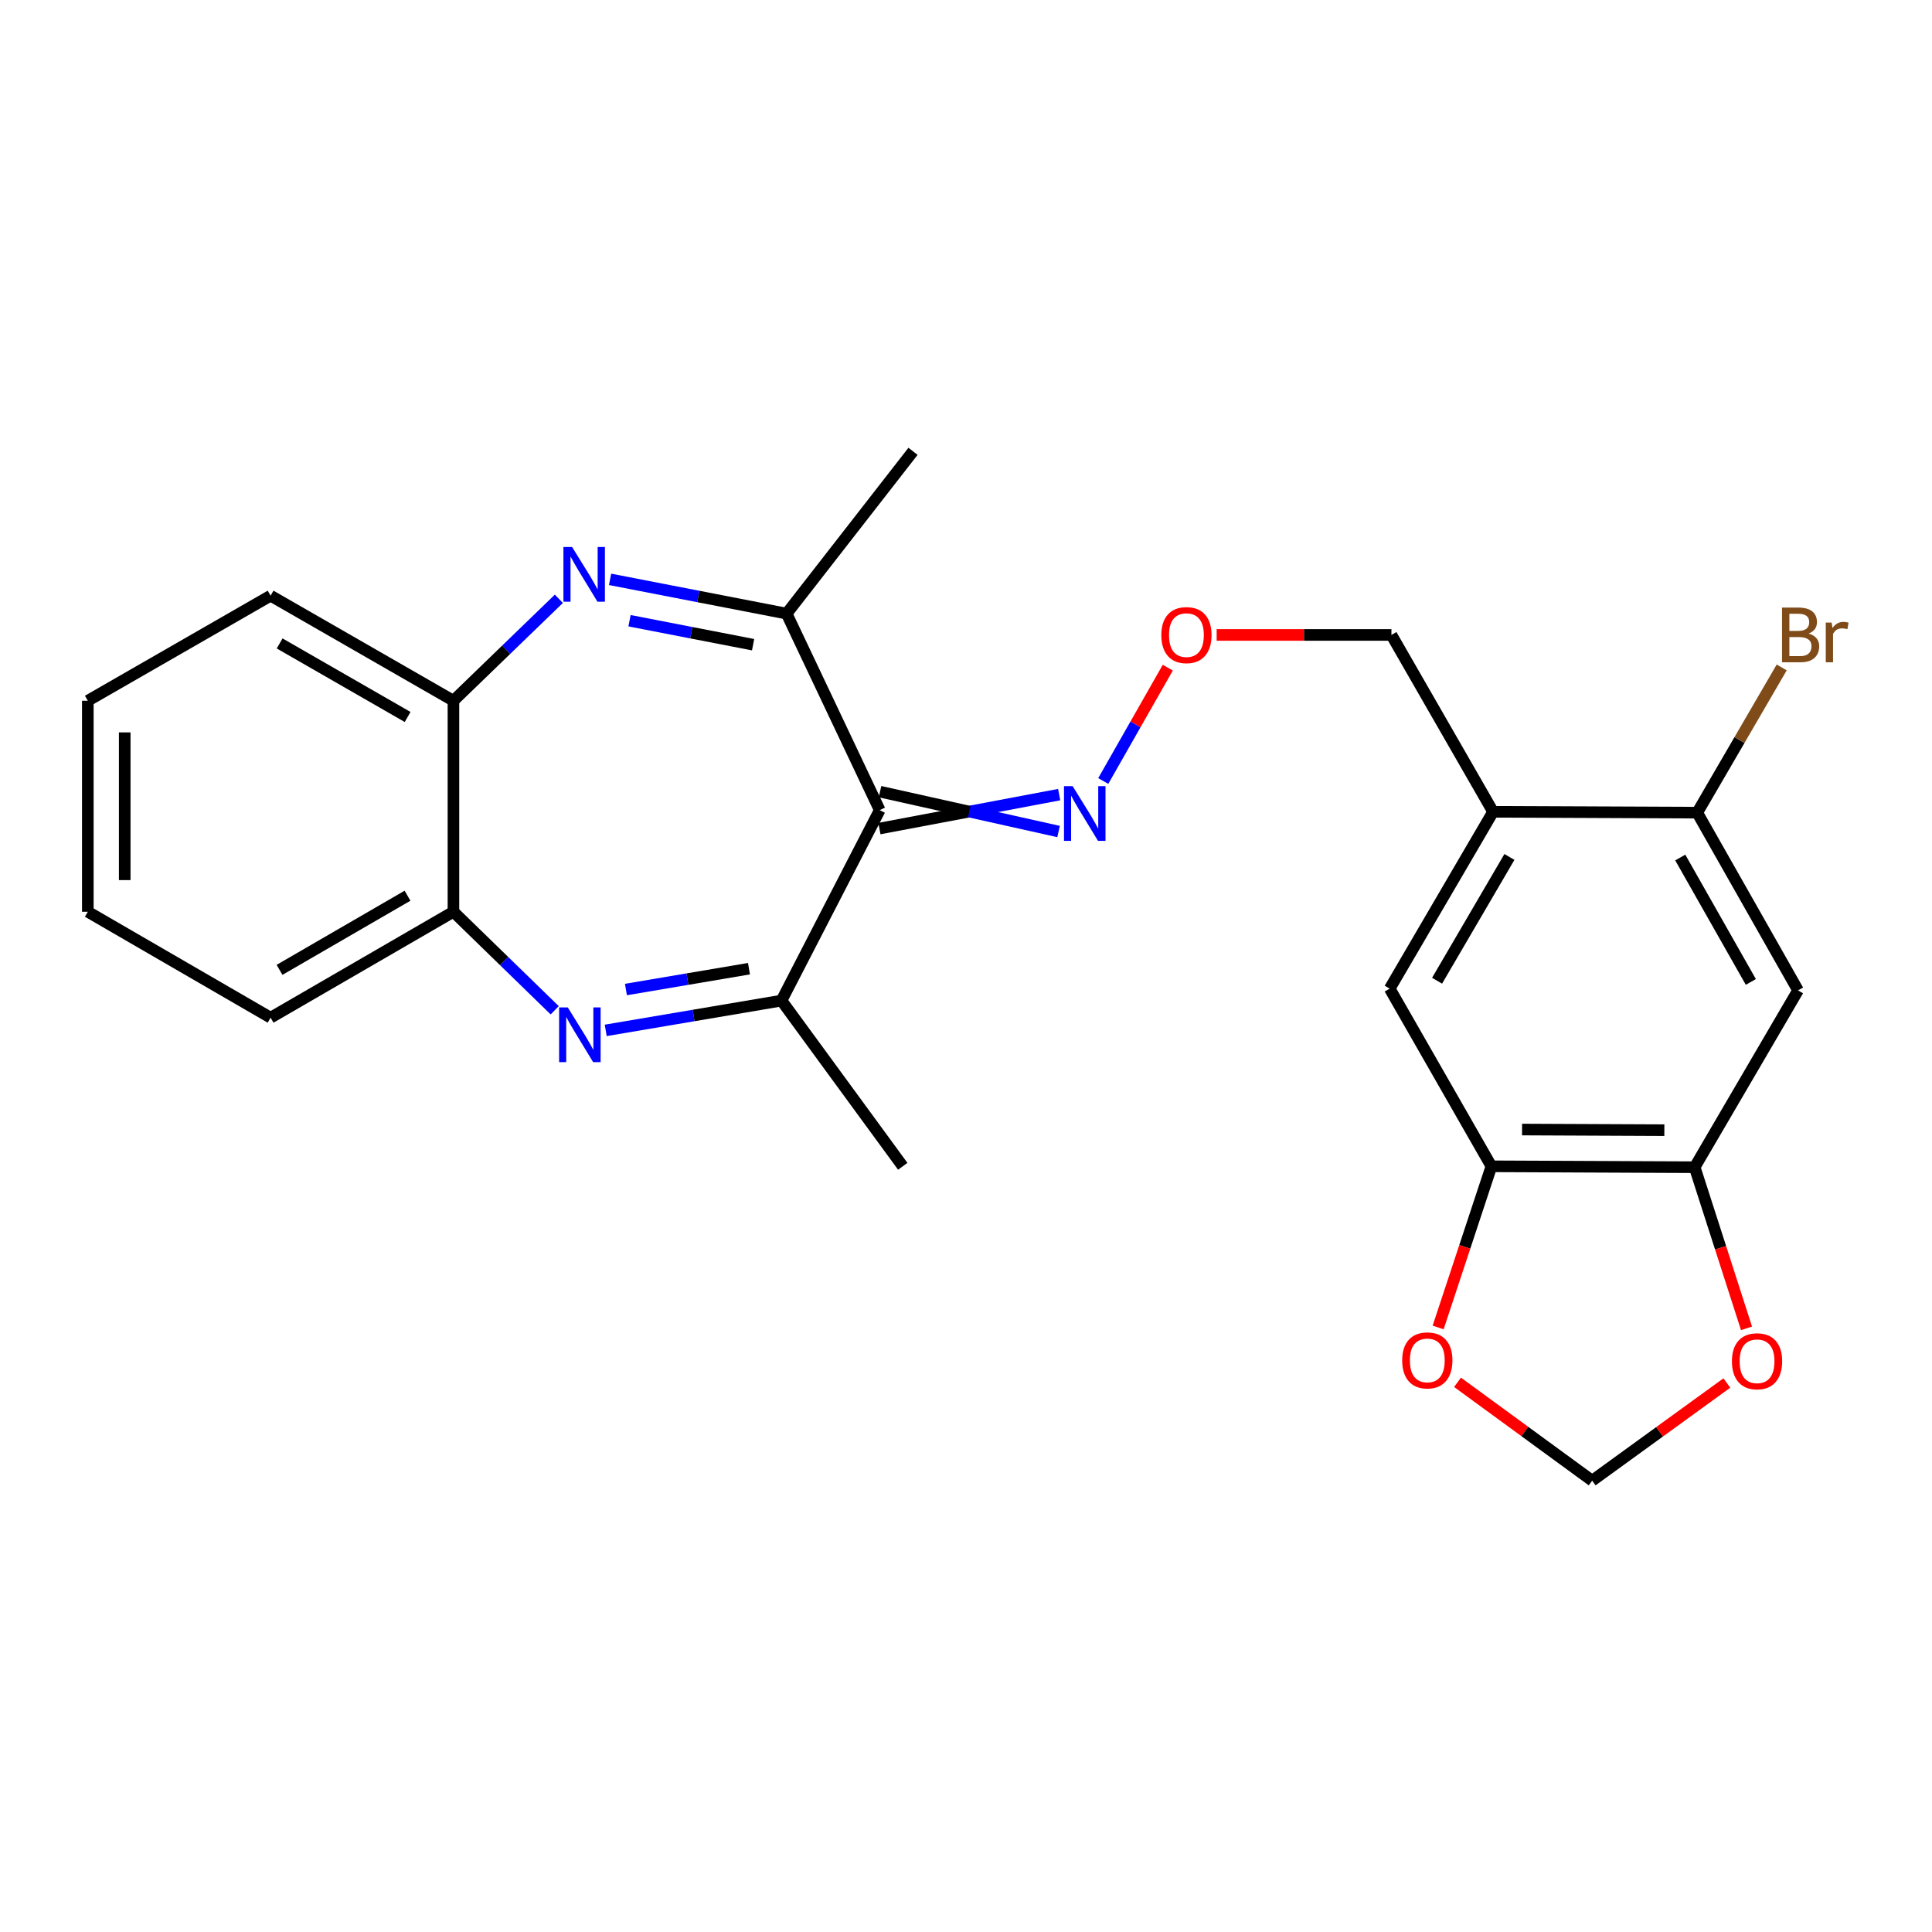 <?xml version='1.0' encoding='iso-8859-1'?>
<svg version='1.1' baseProfile='full'
              xmlns='http://www.w3.org/2000/svg'
                      xmlns:rdkit='http://www.rdkit.org/xml'
                      xmlns:xlink='http://www.w3.org/1999/xlink'
                  xml:space='preserve'
width='1000px' height='1000px' viewBox='0 0 1000 1000'>
<!-- END OF HEADER -->
<rect style='opacity:1.0;fill:#FFFFFF;stroke:none' width='1000' height='1000' x='0' y='0'> </rect>
<path class='bond-2' d='M 455.343,419.315 L 407.148,317.609' style='fill:none;fill-rule:evenodd;stroke:#000000;stroke-width:6px;stroke-linecap:butt;stroke-linejoin:miter;stroke-opacity:1' />
<path class='bond-3' d='M 455.343,419.315 L 404.506,517.911' style='fill:none;fill-rule:evenodd;stroke:#000000;stroke-width:6px;stroke-linecap:butt;stroke-linejoin:miter;stroke-opacity:1' />
<path class='bond-11' d='M 455.186,428.863 L 501.706,420.08' style='fill:none;fill-rule:evenodd;stroke:#000000;stroke-width:6px;stroke-linecap:butt;stroke-linejoin:miter;stroke-opacity:1' />
<path class='bond-11' d='M 501.706,420.08 L 548.227,411.296' style='fill:none;fill-rule:evenodd;stroke:#0000FF;stroke-width:6px;stroke-linecap:butt;stroke-linejoin:miter;stroke-opacity:1' />
<path class='bond-11' d='M 455.501,409.766 L 501.706,420.08' style='fill:none;fill-rule:evenodd;stroke:#000000;stroke-width:6px;stroke-linecap:butt;stroke-linejoin:miter;stroke-opacity:1' />
<path class='bond-11' d='M 501.706,420.08 L 547.912,430.393' style='fill:none;fill-rule:evenodd;stroke:#0000FF;stroke-width:6px;stroke-linecap:butt;stroke-linejoin:miter;stroke-opacity:1' />
<path class='bond-0' d='M 313.524,533.322 L 359.015,525.616' style='fill:none;fill-rule:evenodd;stroke:#0000FF;stroke-width:6px;stroke-linecap:butt;stroke-linejoin:miter;stroke-opacity:1' />
<path class='bond-0' d='M 359.015,525.616 L 404.506,517.911' style='fill:none;fill-rule:evenodd;stroke:#000000;stroke-width:6px;stroke-linecap:butt;stroke-linejoin:miter;stroke-opacity:1' />
<path class='bond-0' d='M 323.982,512.179 L 355.825,506.785' style='fill:none;fill-rule:evenodd;stroke:#0000FF;stroke-width:6px;stroke-linecap:butt;stroke-linejoin:miter;stroke-opacity:1' />
<path class='bond-0' d='M 355.825,506.785 L 387.669,501.391' style='fill:none;fill-rule:evenodd;stroke:#000000;stroke-width:6px;stroke-linecap:butt;stroke-linejoin:miter;stroke-opacity:1' />
<path class='bond-4' d='M 287.115,522.919 L 260.907,497.421' style='fill:none;fill-rule:evenodd;stroke:#0000FF;stroke-width:6px;stroke-linecap:butt;stroke-linejoin:miter;stroke-opacity:1' />
<path class='bond-4' d='M 260.907,497.421 L 234.7,471.924' style='fill:none;fill-rule:evenodd;stroke:#000000;stroke-width:6px;stroke-linecap:butt;stroke-linejoin:miter;stroke-opacity:1' />
<path class='bond-1' d='M 315.774,299.871 L 361.461,308.74' style='fill:none;fill-rule:evenodd;stroke:#0000FF;stroke-width:6px;stroke-linecap:butt;stroke-linejoin:miter;stroke-opacity:1' />
<path class='bond-1' d='M 361.461,308.74 L 407.148,317.609' style='fill:none;fill-rule:evenodd;stroke:#000000;stroke-width:6px;stroke-linecap:butt;stroke-linejoin:miter;stroke-opacity:1' />
<path class='bond-1' d='M 325.84,321.281 L 357.821,327.49' style='fill:none;fill-rule:evenodd;stroke:#0000FF;stroke-width:6px;stroke-linecap:butt;stroke-linejoin:miter;stroke-opacity:1' />
<path class='bond-1' d='M 357.821,327.49 L 389.802,333.698' style='fill:none;fill-rule:evenodd;stroke:#000000;stroke-width:6px;stroke-linecap:butt;stroke-linejoin:miter;stroke-opacity:1' />
<path class='bond-5' d='M 289.272,309.93 L 261.986,336.318' style='fill:none;fill-rule:evenodd;stroke:#0000FF;stroke-width:6px;stroke-linecap:butt;stroke-linejoin:miter;stroke-opacity:1' />
<path class='bond-5' d='M 261.986,336.318 L 234.7,362.706' style='fill:none;fill-rule:evenodd;stroke:#000000;stroke-width:6px;stroke-linecap:butt;stroke-linejoin:miter;stroke-opacity:1' />
<path class='bond-20' d='M 407.148,317.609 L 472.575,233.603' style='fill:none;fill-rule:evenodd;stroke:#000000;stroke-width:6px;stroke-linecap:butt;stroke-linejoin:miter;stroke-opacity:1' />
<path class='bond-19' d='M 404.506,517.911 L 467.27,603.679' style='fill:none;fill-rule:evenodd;stroke:#000000;stroke-width:6px;stroke-linecap:butt;stroke-linejoin:miter;stroke-opacity:1' />
<path class='bond-22' d='M 234.7,471.924 L 140.061,526.75' style='fill:none;fill-rule:evenodd;stroke:#000000;stroke-width:6px;stroke-linecap:butt;stroke-linejoin:miter;stroke-opacity:1' />
<path class='bond-22' d='M 210.93,463.621 L 144.683,501.999' style='fill:none;fill-rule:evenodd;stroke:#000000;stroke-width:6px;stroke-linecap:butt;stroke-linejoin:miter;stroke-opacity:1' />
<path class='bond-25' d='M 234.7,471.924 L 234.7,362.706' style='fill:none;fill-rule:evenodd;stroke:#000000;stroke-width:6px;stroke-linecap:butt;stroke-linejoin:miter;stroke-opacity:1' />
<path class='bond-21' d='M 234.7,362.706 L 140.061,308.325' style='fill:none;fill-rule:evenodd;stroke:#000000;stroke-width:6px;stroke-linecap:butt;stroke-linejoin:miter;stroke-opacity:1' />
<path class='bond-21' d='M 210.988,371.109 L 144.741,333.042' style='fill:none;fill-rule:evenodd;stroke:#000000;stroke-width:6px;stroke-linecap:butt;stroke-linejoin:miter;stroke-opacity:1' />
<path class='bond-6' d='M 930.669,512.616 L 878.485,420.63' style='fill:none;fill-rule:evenodd;stroke:#000000;stroke-width:6px;stroke-linecap:butt;stroke-linejoin:miter;stroke-opacity:1' />
<path class='bond-6' d='M 906.229,508.243 L 869.7,443.853' style='fill:none;fill-rule:evenodd;stroke:#000000;stroke-width:6px;stroke-linecap:butt;stroke-linejoin:miter;stroke-opacity:1' />
<path class='bond-8' d='M 930.669,512.616 L 877.158,604.146' style='fill:none;fill-rule:evenodd;stroke:#000000;stroke-width:6px;stroke-linecap:butt;stroke-linejoin:miter;stroke-opacity:1' />
<path class='bond-7' d='M 772.811,420.185 L 720.202,328.645' style='fill:none;fill-rule:evenodd;stroke:#000000;stroke-width:6px;stroke-linecap:butt;stroke-linejoin:miter;stroke-opacity:1' />
<path class='bond-10' d='M 772.811,420.185 L 878.485,420.63' style='fill:none;fill-rule:evenodd;stroke:#000000;stroke-width:6px;stroke-linecap:butt;stroke-linejoin:miter;stroke-opacity:1' />
<path class='bond-12' d='M 772.811,420.185 L 719.31,511.714' style='fill:none;fill-rule:evenodd;stroke:#000000;stroke-width:6px;stroke-linecap:butt;stroke-linejoin:miter;stroke-opacity:1' />
<path class='bond-12' d='M 781.275,443.552 L 743.825,507.623' style='fill:none;fill-rule:evenodd;stroke:#000000;stroke-width:6px;stroke-linecap:butt;stroke-linejoin:miter;stroke-opacity:1' />
<path class='bond-13' d='M 877.158,604.146 L 890.575,645.847' style='fill:none;fill-rule:evenodd;stroke:#000000;stroke-width:6px;stroke-linecap:butt;stroke-linejoin:miter;stroke-opacity:1' />
<path class='bond-13' d='M 890.575,645.847 L 903.992,687.548' style='fill:none;fill-rule:evenodd;stroke:#FF0000;stroke-width:6px;stroke-linecap:butt;stroke-linejoin:miter;stroke-opacity:1' />
<path class='bond-27' d='M 877.158,604.146 L 771.951,603.679' style='fill:none;fill-rule:evenodd;stroke:#000000;stroke-width:6px;stroke-linecap:butt;stroke-linejoin:miter;stroke-opacity:1' />
<path class='bond-27' d='M 861.462,584.977 L 787.817,584.65' style='fill:none;fill-rule:evenodd;stroke:#000000;stroke-width:6px;stroke-linecap:butt;stroke-linejoin:miter;stroke-opacity:1' />
<path class='bond-9' d='M 771.951,603.679 L 719.31,511.714' style='fill:none;fill-rule:evenodd;stroke:#000000;stroke-width:6px;stroke-linecap:butt;stroke-linejoin:miter;stroke-opacity:1' />
<path class='bond-14' d='M 771.951,603.679 L 758.165,645.387' style='fill:none;fill-rule:evenodd;stroke:#000000;stroke-width:6px;stroke-linecap:butt;stroke-linejoin:miter;stroke-opacity:1' />
<path class='bond-14' d='M 758.165,645.387 L 744.378,687.095' style='fill:none;fill-rule:evenodd;stroke:#FF0000;stroke-width:6px;stroke-linecap:butt;stroke-linejoin:miter;stroke-opacity:1' />
<path class='bond-17' d='M 878.485,420.63 L 900.348,383.048' style='fill:none;fill-rule:evenodd;stroke:#000000;stroke-width:6px;stroke-linecap:butt;stroke-linejoin:miter;stroke-opacity:1' />
<path class='bond-17' d='M 900.348,383.048 L 922.21,345.465' style='fill:none;fill-rule:evenodd;stroke:#7F4C19;stroke-width:6px;stroke-linecap:butt;stroke-linejoin:miter;stroke-opacity:1' />
<path class='bond-16' d='M 571.04,404.247 L 587.745,374.913' style='fill:none;fill-rule:evenodd;stroke:#0000FF;stroke-width:6px;stroke-linecap:butt;stroke-linejoin:miter;stroke-opacity:1' />
<path class='bond-16' d='M 587.745,374.913 L 604.449,345.58' style='fill:none;fill-rule:evenodd;stroke:#FF0000;stroke-width:6px;stroke-linecap:butt;stroke-linejoin:miter;stroke-opacity:1' />
<path class='bond-28' d='M 893.812,715.843 L 858.958,741.12' style='fill:none;fill-rule:evenodd;stroke:#FF0000;stroke-width:6px;stroke-linecap:butt;stroke-linejoin:miter;stroke-opacity:1' />
<path class='bond-28' d='M 858.958,741.12 L 824.104,766.397' style='fill:none;fill-rule:evenodd;stroke:#000000;stroke-width:6px;stroke-linecap:butt;stroke-linejoin:miter;stroke-opacity:1' />
<path class='bond-15' d='M 754.413,715.485 L 789.258,740.941' style='fill:none;fill-rule:evenodd;stroke:#FF0000;stroke-width:6px;stroke-linecap:butt;stroke-linejoin:miter;stroke-opacity:1' />
<path class='bond-15' d='M 789.258,740.941 L 824.104,766.397' style='fill:none;fill-rule:evenodd;stroke:#000000;stroke-width:6px;stroke-linecap:butt;stroke-linejoin:miter;stroke-opacity:1' />
<path class='bond-18' d='M 629.745,328.645 L 674.974,328.645' style='fill:none;fill-rule:evenodd;stroke:#FF0000;stroke-width:6px;stroke-linecap:butt;stroke-linejoin:miter;stroke-opacity:1' />
<path class='bond-18' d='M 674.974,328.645 L 720.202,328.645' style='fill:none;fill-rule:evenodd;stroke:#000000;stroke-width:6px;stroke-linecap:butt;stroke-linejoin:miter;stroke-opacity:1' />
<path class='bond-24' d='M 140.061,308.325 L 45.455,362.706' style='fill:none;fill-rule:evenodd;stroke:#000000;stroke-width:6px;stroke-linecap:butt;stroke-linejoin:miter;stroke-opacity:1' />
<path class='bond-23' d='M 140.061,526.75 L 45.455,471.924' style='fill:none;fill-rule:evenodd;stroke:#000000;stroke-width:6px;stroke-linecap:butt;stroke-linejoin:miter;stroke-opacity:1' />
<path class='bond-26' d='M 45.455,471.924 L 45.455,362.706' style='fill:none;fill-rule:evenodd;stroke:#000000;stroke-width:6px;stroke-linecap:butt;stroke-linejoin:miter;stroke-opacity:1' />
<path class='bond-26' d='M 64.554,455.541 L 64.554,379.088' style='fill:none;fill-rule:evenodd;stroke:#000000;stroke-width:6px;stroke-linecap:butt;stroke-linejoin:miter;stroke-opacity:1' />
<path  class='atom-1' d='M 293.877 521.429
L 303.157 536.429
Q 304.077 537.909, 305.557 540.589
Q 307.037 543.269, 307.117 543.429
L 307.117 521.429
L 310.877 521.429
L 310.877 549.749
L 306.997 549.749
L 297.037 533.349
Q 295.877 531.429, 294.637 529.229
Q 293.437 527.029, 293.077 526.349
L 293.077 549.749
L 289.397 549.749
L 289.397 521.429
L 293.877 521.429
' fill='#0000FF'/>
<path  class='atom-2' d='M 296.106 283.108
L 305.386 298.108
Q 306.306 299.588, 307.786 302.268
Q 309.266 304.948, 309.346 305.108
L 309.346 283.108
L 313.106 283.108
L 313.106 311.428
L 309.226 311.428
L 299.266 295.028
Q 298.106 293.108, 296.866 290.908
Q 295.666 288.708, 295.306 288.028
L 295.306 311.428
L 291.626 311.428
L 291.626 283.108
L 296.106 283.108
' fill='#0000FF'/>
<path  class='atom-12' d='M 555.203 406.906
L 564.483 421.906
Q 565.403 423.386, 566.883 426.066
Q 568.363 428.746, 568.443 428.906
L 568.443 406.906
L 572.203 406.906
L 572.203 435.226
L 568.323 435.226
L 558.363 418.826
Q 557.203 416.906, 555.963 414.706
Q 554.763 412.506, 554.403 411.826
L 554.403 435.226
L 550.723 435.226
L 550.723 406.906
L 555.203 406.906
' fill='#0000FF'/>
<path  class='atom-14' d='M 896.447 704.584
Q 896.447 697.784, 899.807 693.984
Q 903.167 690.184, 909.447 690.184
Q 915.727 690.184, 919.087 693.984
Q 922.447 697.784, 922.447 704.584
Q 922.447 711.464, 919.047 715.384
Q 915.647 719.264, 909.447 719.264
Q 903.207 719.264, 899.807 715.384
Q 896.447 711.504, 896.447 704.584
M 909.447 716.064
Q 913.767 716.064, 916.087 713.184
Q 918.447 710.264, 918.447 704.584
Q 918.447 699.024, 916.087 696.224
Q 913.767 693.384, 909.447 693.384
Q 905.127 693.384, 902.767 696.184
Q 900.447 698.984, 900.447 704.584
Q 900.447 710.304, 902.767 713.184
Q 905.127 716.064, 909.447 716.064
' fill='#FF0000'/>
<path  class='atom-15' d='M 725.771 704.138
Q 725.771 697.338, 729.131 693.538
Q 732.491 689.738, 738.771 689.738
Q 745.051 689.738, 748.411 693.538
Q 751.771 697.338, 751.771 704.138
Q 751.771 711.018, 748.371 714.938
Q 744.971 718.818, 738.771 718.818
Q 732.531 718.818, 729.131 714.938
Q 725.771 711.058, 725.771 704.138
M 738.771 715.618
Q 743.091 715.618, 745.411 712.738
Q 747.771 709.818, 747.771 704.138
Q 747.771 698.578, 745.411 695.778
Q 743.091 692.938, 738.771 692.938
Q 734.451 692.938, 732.091 695.738
Q 729.771 698.538, 729.771 704.138
Q 729.771 709.858, 732.091 712.738
Q 734.451 715.618, 738.771 715.618
' fill='#FF0000'/>
<path  class='atom-17' d='M 601.093 328.725
Q 601.093 321.925, 604.453 318.125
Q 607.813 314.325, 614.093 314.325
Q 620.373 314.325, 623.733 318.125
Q 627.093 321.925, 627.093 328.725
Q 627.093 335.605, 623.693 339.525
Q 620.293 343.405, 614.093 343.405
Q 607.853 343.405, 604.453 339.525
Q 601.093 335.645, 601.093 328.725
M 614.093 340.205
Q 618.413 340.205, 620.733 337.325
Q 623.093 334.405, 623.093 328.725
Q 623.093 323.165, 620.733 320.365
Q 618.413 317.525, 614.093 317.525
Q 609.773 317.525, 607.413 320.325
Q 605.093 323.125, 605.093 328.725
Q 605.093 334.445, 607.413 337.325
Q 609.773 340.205, 614.093 340.205
' fill='#FF0000'/>
<path  class='atom-18' d='M 936.135 327.925
Q 938.855 328.685, 940.215 330.365
Q 941.615 332.005, 941.615 334.445
Q 941.615 338.365, 939.095 340.605
Q 936.615 342.805, 931.895 342.805
L 922.375 342.805
L 922.375 314.485
L 930.735 314.485
Q 935.575 314.485, 938.015 316.445
Q 940.455 318.405, 940.455 322.005
Q 940.455 326.285, 936.135 327.925
M 926.175 317.685
L 926.175 326.565
L 930.735 326.565
Q 933.535 326.565, 934.975 325.445
Q 936.455 324.285, 936.455 322.005
Q 936.455 317.685, 930.735 317.685
L 926.175 317.685
M 931.895 339.605
Q 934.655 339.605, 936.135 338.285
Q 937.615 336.965, 937.615 334.445
Q 937.615 332.125, 935.975 330.965
Q 934.375 329.765, 931.295 329.765
L 926.175 329.765
L 926.175 339.605
L 931.895 339.605
' fill='#7F4C19'/>
<path  class='atom-18' d='M 948.055 322.245
L 948.495 325.085
Q 950.655 321.885, 954.175 321.885
Q 955.295 321.885, 956.815 322.285
L 956.215 325.645
Q 954.495 325.245, 953.535 325.245
Q 951.855 325.245, 950.735 325.925
Q 949.655 326.565, 948.775 328.125
L 948.775 342.805
L 945.015 342.805
L 945.015 322.245
L 948.055 322.245
' fill='#7F4C19'/>
</svg>
